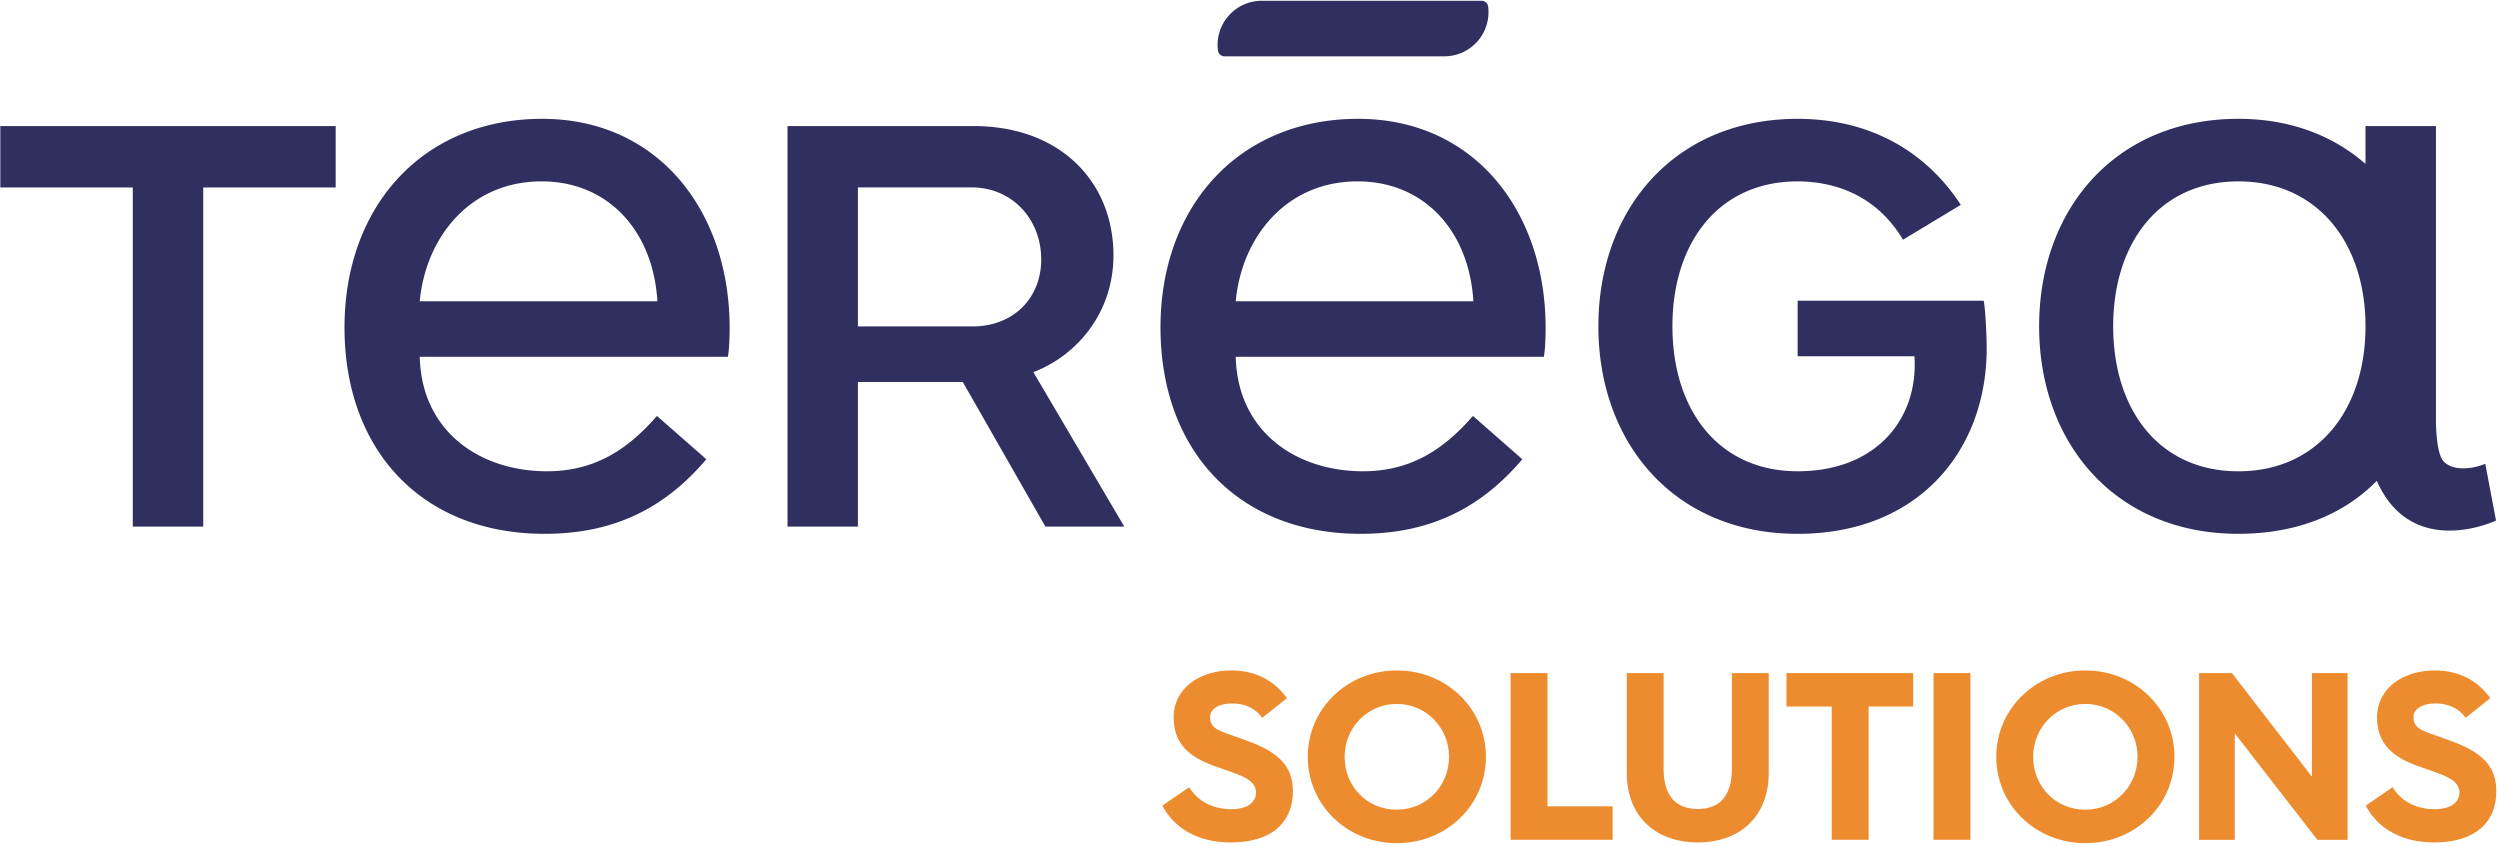 <svg width="130" height="44" viewBox="0 0 130 44" xmlns="http://www.w3.org/2000/svg">
    <g fill="none" fill-rule="evenodd">
        <g fill="#EC8C2E">
            <path d="M61.839 40.934c.411.684 1.17 1.144 2.18 1.144.958 0 1.294-.447 1.294-.858 0-.759-.971-.946-2.179-1.393-1.245-.448-2.105-1.12-2.105-2.514 0-1.555 1.395-2.45 2.99-2.45 1.469 0 2.365.696 2.901 1.443l-1.283 1.02c-.311-.436-.822-.747-1.569-.747-.71 0-1.146.299-1.146.71 0 .721.685.746 2.092 1.293 1.57.598 2.217 1.332 2.217 2.576 0 1.53-1.02 2.65-3.225 2.65-1.868 0-3.027-.87-3.562-1.916l1.395-.958zM72.636 42.103c1.519 0 2.714-1.22 2.714-2.75 0-1.505-1.183-2.749-2.714-2.749-1.532 0-2.715 1.232-2.715 2.75 0 1.555 1.183 2.75 2.715 2.75m0-7.241c2.577 0 4.632 1.978 4.632 4.49 0 2.526-2.055 4.492-4.632 4.492-2.566 0-4.633-1.966-4.633-4.491 0-2.513 2.067-4.491 4.633-4.491M78.55 35h1.919v6.93h3.387v1.74h-5.305zM84.59 35h1.918v4.963c0 1.518.71 2.103 1.781 2.103 1.059 0 1.769-.585 1.769-2.103V35h1.917v5.163c0 2.451-1.668 3.646-3.686 3.646-2.03 0-3.698-1.195-3.698-3.646V35zM95.25 36.741h-2.353v-1.742h6.588v1.742h-2.317v6.93h-1.917zM100.543 43.671h1.918V35h-1.918zM108.439 42.103c1.519 0 2.714-1.22 2.714-2.75 0-1.505-1.183-2.749-2.714-2.749-1.532 0-2.715 1.232-2.715 2.75 0 1.555 1.183 2.75 2.715 2.75m0-7.241c2.577 0 4.632 1.978 4.632 4.49 0 2.526-2.055 4.492-4.632 4.492-2.566 0-4.633-1.966-4.633-4.491 0-2.513 2.067-4.491 4.633-4.491M114.354 35h1.706l4.16 5.386V35h1.855v8.672h-1.57l-4.296-5.536v5.536h-1.855zM124.416 40.934c.41.684 1.17 1.144 2.179 1.144.959 0 1.295-.447 1.295-.858 0-.759-.971-.946-2.18-1.393-1.245-.448-2.104-1.12-2.104-2.514 0-1.555 1.395-2.45 2.989-2.45 1.47 0 2.366.696 2.902 1.443l-1.283 1.02c-.311-.436-.822-.747-1.57-.747-.71 0-1.145.299-1.145.71 0 .721.685.746 2.092 1.293 1.57.598 2.217 1.332 2.217 2.576 0 1.53-1.02 2.65-3.225 2.65-1.868 0-3.027-.87-3.562-1.916l1.395-.958z"/>
        </g>
        <g fill="#312E60">
            <path d="M10.568 9.747v17.637H6.905V9.747H.017V6.554h17.438v3.193zM34.184 15.665c-.219-3.659-2.559-6.234-6.022-6.234-3.705 0-6.022 2.888-6.335 6.234h12.357zm-12.357 2.89c.094 3.878 3.116 5.951 6.622 5.951 2.535 0 4.242-1.188 5.713-2.877l2.567 2.252c-2.098 2.471-4.711 3.878-8.405 3.878-6.418 0-10.41-4.378-10.41-10.727 0-6.35 4.112-10.853 10.28-10.853 6.042 0 9.747 4.807 9.747 10.874 0 .532-.031 1.22-.094 1.502h-16.02zM50.51 9.744h-5.898v7.23h5.961c2.13 0 3.57-1.478 3.57-3.48 0-2.095-1.503-3.75-3.632-3.75zm3.851 17.64-4.295-7.52h-5.454v7.52H40.95V6.554h9.656c4.601 0 7.294 2.969 7.294 6.722 0 2.97-1.879 5.2-4.164 6.076l4.728 8.032H54.36zM76.615 15.665c-.219-3.659-2.559-6.234-6.022-6.234-3.705 0-6.022 2.888-6.335 6.234h12.357zm-12.357 2.89c.094 3.878 3.116 5.951 6.622 5.951 2.535 0 4.242-1.188 5.713-2.877l2.567 2.252c-2.098 2.471-4.711 3.878-8.405 3.878-6.418 0-10.41-4.378-10.41-10.727 0-6.35 4.112-10.853 10.28-10.853 6.042 0 9.747 4.807 9.747 10.874 0 .532-.031 1.22-.094 1.502h-16.02zM77.04.04c.175 0 .318.128.343.295a2.298 2.298 0 0 1-2.28 2.594H63.676a.346.346 0 0 1-.342-.295A2.298 2.298 0 0 1 65.614.04h11.427zM103.152 15.637h-9.674v2.889h6.073c.216 3.211-1.944 5.98-6.073 5.98-4.112 0-6.512-3.18-6.512-7.537 0-4.351 2.393-7.528 6.495-7.537 2.373.004 4.308 1.036 5.496 3.033l3.005-1.814c-1.816-2.783-4.727-4.472-8.484-4.472-6.386 0-10.362 4.691-10.362 10.79 0 6.099 3.976 10.79 10.362 10.79 6.324 0 9.83-4.372 9.83-9.644 0-.559-.063-2.044-.156-2.478M116.397 24.507c-4.112 0-6.511-3.18-6.511-7.538 0-4.351 2.41-7.537 6.512-7.537h-.001c4.102 0 6.609 3.186 6.609 7.537 0 4.357-2.496 7.538-6.609 7.538zm10.272-2.622V6.555h-3.663v1.97c-1.702-1.49-3.941-2.346-6.609-2.346-6.386 0-10.362 4.691-10.362 10.79 0 6.099 3.976 10.79 10.362 10.79 3.107 0 5.532-1.057 7.197-2.756 1.829 4.145 6.199 2.067 6.199 2.067l-.558-2.953c-.655.279-1.714.403-2.19-.153-.377-.443-.376-2.08-.376-2.08z"/>
        </g>
    </g>
</svg>
